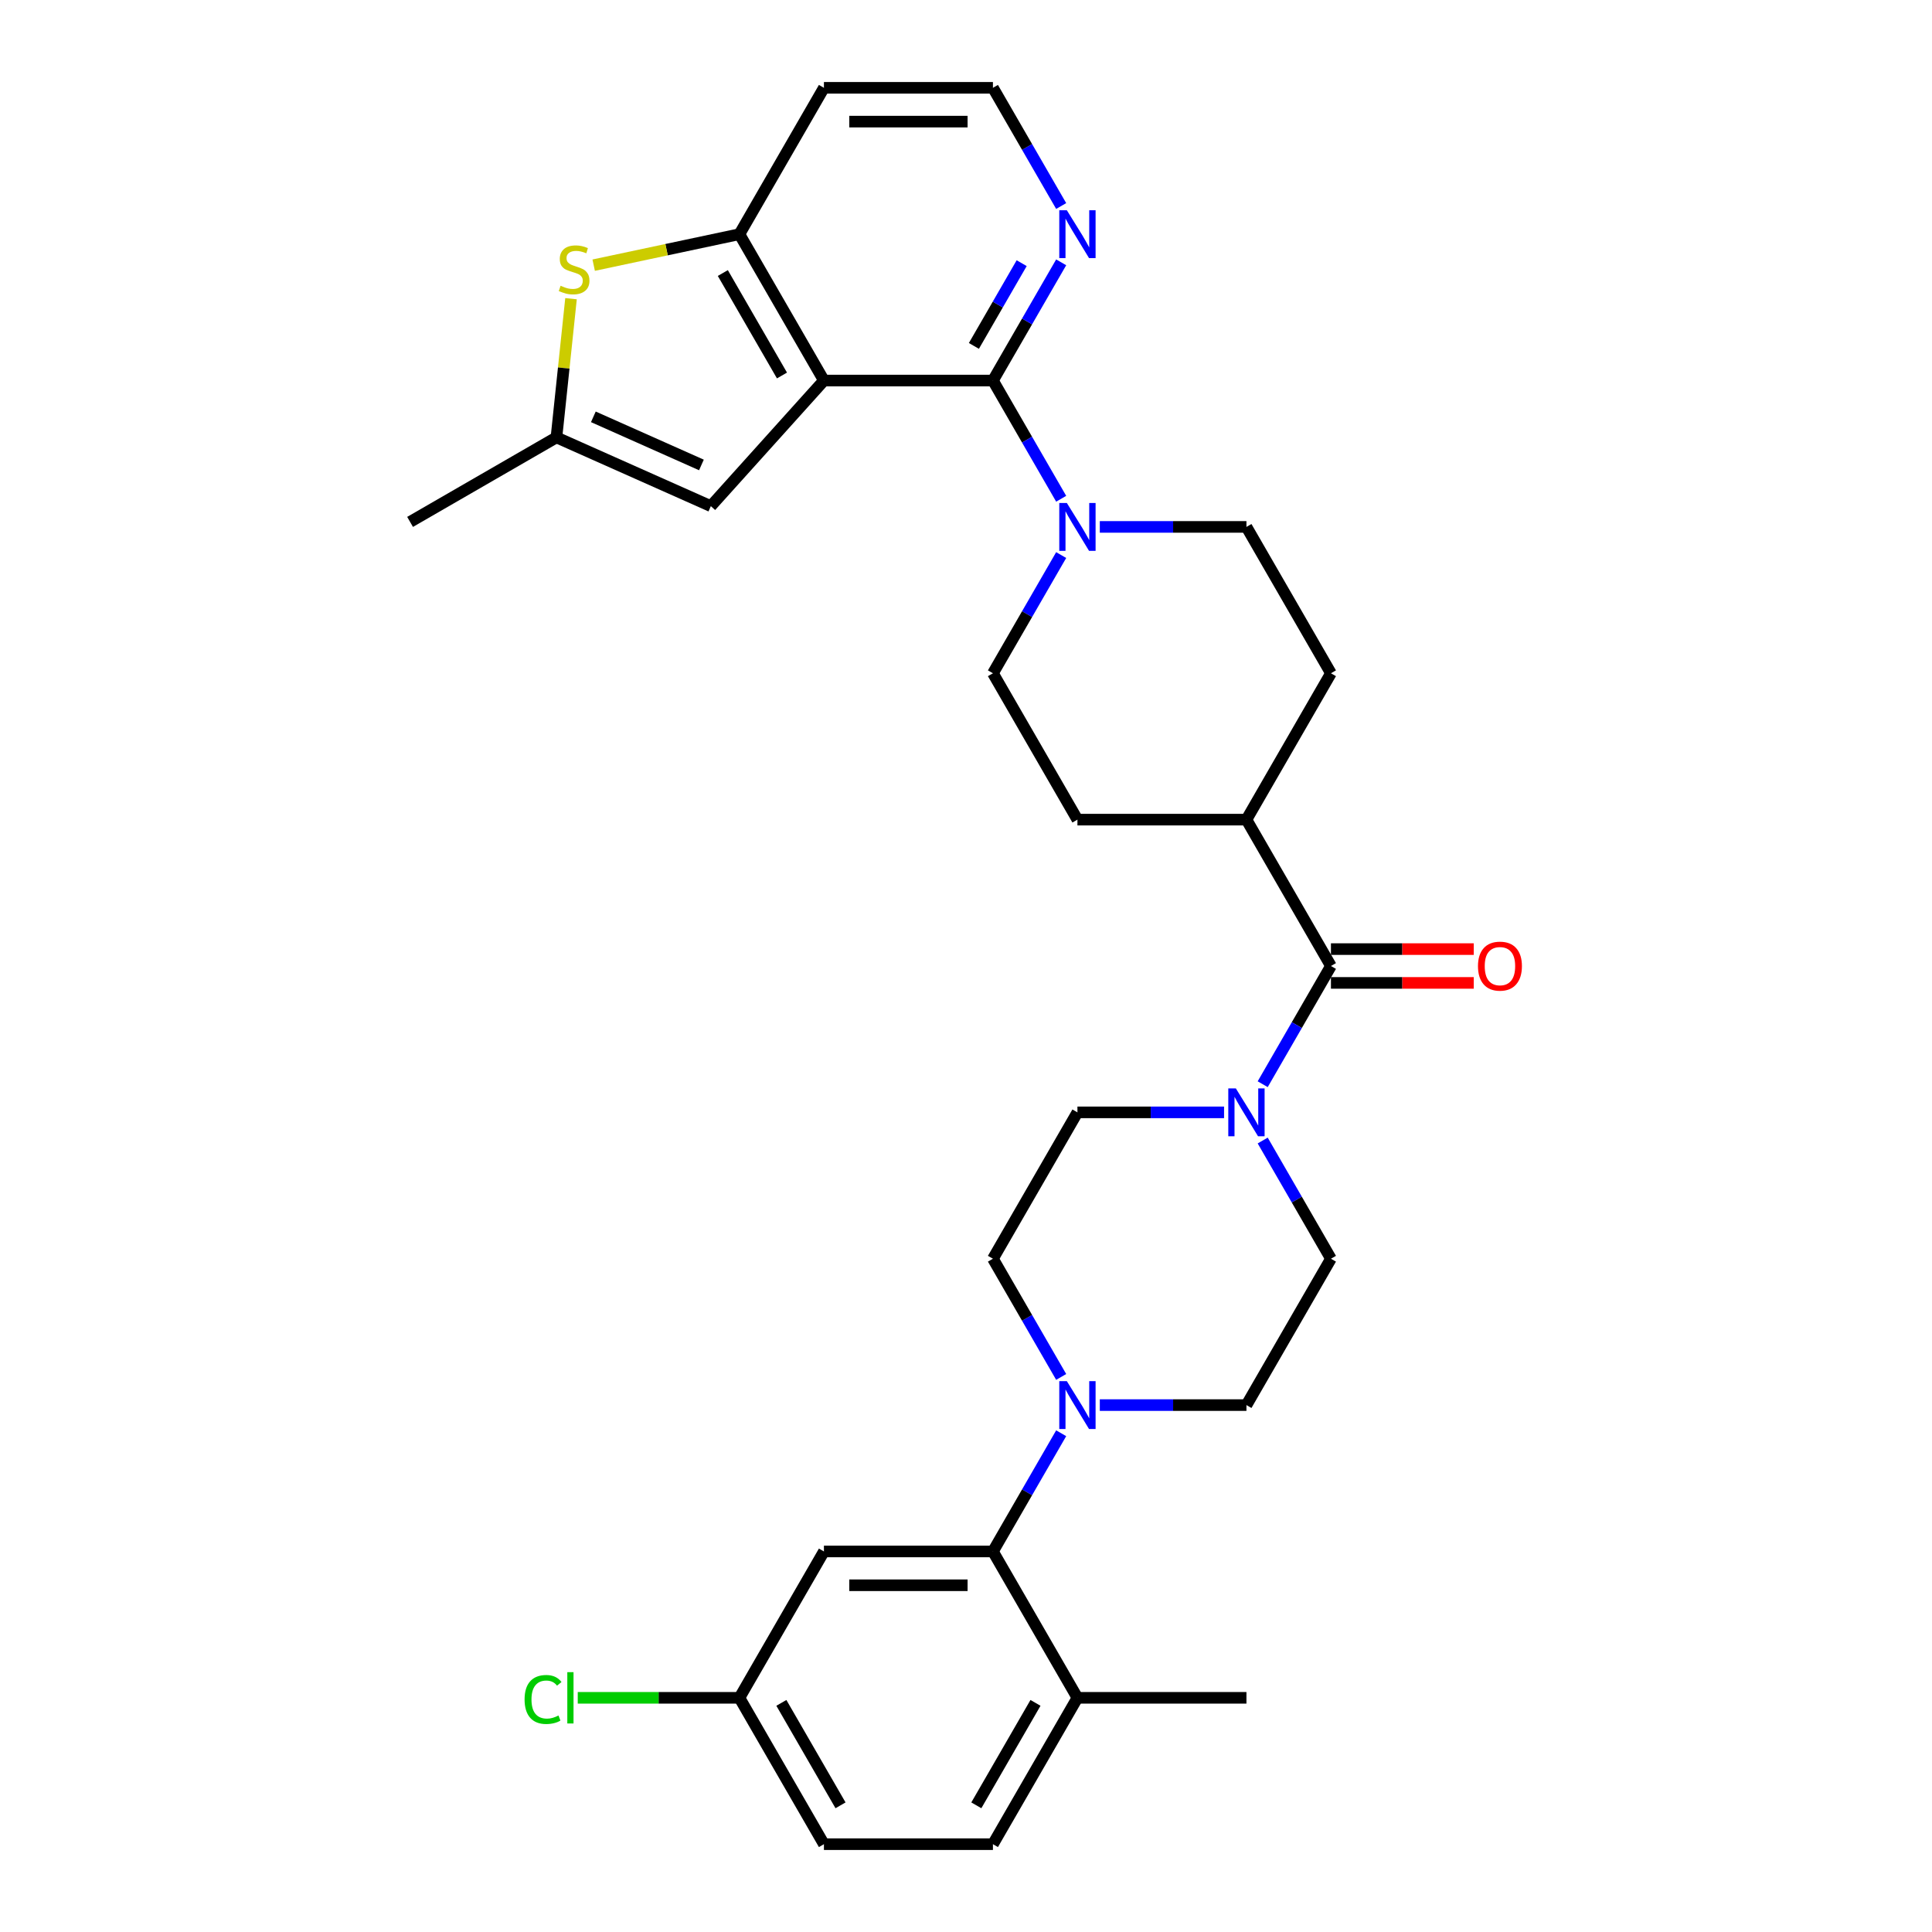 <?xml version='1.0' encoding='iso-8859-1'?>
<svg version='1.1' baseProfile='full'
              xmlns='http://www.w3.org/2000/svg'
                      xmlns:rdkit='http://www.rdkit.org/xml'
                      xmlns:xlink='http://www.w3.org/1999/xlink'
                  xml:space='preserve'
width='1000px' height='1000px' viewBox='0 0 1000 1000'>
<!-- END OF HEADER -->
<rect style='opacity:1.0;fill:#FFFFFF;stroke:none' width='1000' height='1000' x='0' y='0'> </rect>
<path class='bond-0' d='M 426.462,196.97 L 513.94,196.97' style='fill:none;fill-rule:evenodd;stroke:#000000;stroke-width:6px;stroke-linecap:butt;stroke-linejoin:miter;stroke-opacity:1' />
<path class='bond-1' d='M 426.462,196.97 L 382.724,121.212' style='fill:none;fill-rule:evenodd;stroke:#000000;stroke-width:6px;stroke-linecap:butt;stroke-linejoin:miter;stroke-opacity:1' />
<path class='bond-1' d='M 404.75,194.354 L 374.133,141.323' style='fill:none;fill-rule:evenodd;stroke:#000000;stroke-width:6px;stroke-linecap:butt;stroke-linejoin:miter;stroke-opacity:1' />
<path class='bond-7' d='M 426.462,196.97 L 367.929,261.978' style='fill:none;fill-rule:evenodd;stroke:#000000;stroke-width:6px;stroke-linecap:butt;stroke-linejoin:miter;stroke-opacity:1' />
<path class='bond-2' d='M 513.94,196.97 L 531.602,227.562' style='fill:none;fill-rule:evenodd;stroke:#000000;stroke-width:6px;stroke-linecap:butt;stroke-linejoin:miter;stroke-opacity:1' />
<path class='bond-2' d='M 531.602,227.562 L 549.264,258.154' style='fill:none;fill-rule:evenodd;stroke:#0000FF;stroke-width:6px;stroke-linecap:butt;stroke-linejoin:miter;stroke-opacity:1' />
<path class='bond-10' d='M 513.94,196.97 L 531.602,166.378' style='fill:none;fill-rule:evenodd;stroke:#000000;stroke-width:6px;stroke-linecap:butt;stroke-linejoin:miter;stroke-opacity:1' />
<path class='bond-10' d='M 531.602,166.378 L 549.264,135.786' style='fill:none;fill-rule:evenodd;stroke:#0000FF;stroke-width:6px;stroke-linecap:butt;stroke-linejoin:miter;stroke-opacity:1' />
<path class='bond-10' d='M 504.087,179.044 L 516.45,157.63' style='fill:none;fill-rule:evenodd;stroke:#000000;stroke-width:6px;stroke-linecap:butt;stroke-linejoin:miter;stroke-opacity:1' />
<path class='bond-10' d='M 516.45,157.63 L 528.814,136.216' style='fill:none;fill-rule:evenodd;stroke:#0000FF;stroke-width:6px;stroke-linecap:butt;stroke-linejoin:miter;stroke-opacity:1' />
<path class='bond-3' d='M 382.724,121.212 L 345.006,129.229' style='fill:none;fill-rule:evenodd;stroke:#000000;stroke-width:6px;stroke-linecap:butt;stroke-linejoin:miter;stroke-opacity:1' />
<path class='bond-3' d='M 345.006,129.229 L 307.288,137.247' style='fill:none;fill-rule:evenodd;stroke:#CCCC00;stroke-width:6px;stroke-linecap:butt;stroke-linejoin:miter;stroke-opacity:1' />
<path class='bond-25' d='M 382.724,121.212 L 426.462,45.455' style='fill:none;fill-rule:evenodd;stroke:#000000;stroke-width:6px;stroke-linecap:butt;stroke-linejoin:miter;stroke-opacity:1' />
<path class='bond-18' d='M 549.264,287.301 L 531.602,317.893' style='fill:none;fill-rule:evenodd;stroke:#0000FF;stroke-width:6px;stroke-linecap:butt;stroke-linejoin:miter;stroke-opacity:1' />
<path class='bond-18' d='M 531.602,317.893 L 513.94,348.485' style='fill:none;fill-rule:evenodd;stroke:#000000;stroke-width:6px;stroke-linecap:butt;stroke-linejoin:miter;stroke-opacity:1' />
<path class='bond-19' d='M 569.26,272.727 L 607.208,272.727' style='fill:none;fill-rule:evenodd;stroke:#0000FF;stroke-width:6px;stroke-linecap:butt;stroke-linejoin:miter;stroke-opacity:1' />
<path class='bond-19' d='M 607.208,272.727 L 645.156,272.727' style='fill:none;fill-rule:evenodd;stroke:#000000;stroke-width:6px;stroke-linecap:butt;stroke-linejoin:miter;stroke-opacity:1' />
<path class='bond-31' d='M 295.56,154.603 L 291.787,190.501' style='fill:none;fill-rule:evenodd;stroke:#CCCC00;stroke-width:6px;stroke-linecap:butt;stroke-linejoin:miter;stroke-opacity:1' />
<path class='bond-31' d='M 291.787,190.501 L 288.014,226.398' style='fill:none;fill-rule:evenodd;stroke:#000000;stroke-width:6px;stroke-linecap:butt;stroke-linejoin:miter;stroke-opacity:1' />
<path class='bond-4' d='M 688.894,500 L 645.156,424.242' style='fill:none;fill-rule:evenodd;stroke:#000000;stroke-width:6px;stroke-linecap:butt;stroke-linejoin:miter;stroke-opacity:1' />
<path class='bond-5' d='M 688.894,500 L 671.232,530.592' style='fill:none;fill-rule:evenodd;stroke:#000000;stroke-width:6px;stroke-linecap:butt;stroke-linejoin:miter;stroke-opacity:1' />
<path class='bond-5' d='M 671.232,530.592 L 653.57,561.184' style='fill:none;fill-rule:evenodd;stroke:#0000FF;stroke-width:6px;stroke-linecap:butt;stroke-linejoin:miter;stroke-opacity:1' />
<path class='bond-20' d='M 688.894,508.748 L 725.853,508.748' style='fill:none;fill-rule:evenodd;stroke:#000000;stroke-width:6px;stroke-linecap:butt;stroke-linejoin:miter;stroke-opacity:1' />
<path class='bond-20' d='M 725.853,508.748 L 762.813,508.748' style='fill:none;fill-rule:evenodd;stroke:#FF0000;stroke-width:6px;stroke-linecap:butt;stroke-linejoin:miter;stroke-opacity:1' />
<path class='bond-20' d='M 688.894,491.252 L 725.853,491.252' style='fill:none;fill-rule:evenodd;stroke:#000000;stroke-width:6px;stroke-linecap:butt;stroke-linejoin:miter;stroke-opacity:1' />
<path class='bond-20' d='M 725.853,491.252 L 762.813,491.252' style='fill:none;fill-rule:evenodd;stroke:#FF0000;stroke-width:6px;stroke-linecap:butt;stroke-linejoin:miter;stroke-opacity:1' />
<path class='bond-14' d='M 633.574,575.758 L 595.626,575.758' style='fill:none;fill-rule:evenodd;stroke:#0000FF;stroke-width:6px;stroke-linecap:butt;stroke-linejoin:miter;stroke-opacity:1' />
<path class='bond-14' d='M 595.626,575.758 L 557.678,575.758' style='fill:none;fill-rule:evenodd;stroke:#000000;stroke-width:6px;stroke-linecap:butt;stroke-linejoin:miter;stroke-opacity:1' />
<path class='bond-15' d='M 653.57,590.331 L 671.232,620.923' style='fill:none;fill-rule:evenodd;stroke:#0000FF;stroke-width:6px;stroke-linecap:butt;stroke-linejoin:miter;stroke-opacity:1' />
<path class='bond-15' d='M 671.232,620.923 L 688.894,651.515' style='fill:none;fill-rule:evenodd;stroke:#000000;stroke-width:6px;stroke-linecap:butt;stroke-linejoin:miter;stroke-opacity:1' />
<path class='bond-6' d='M 569.26,727.273 L 607.208,727.273' style='fill:none;fill-rule:evenodd;stroke:#0000FF;stroke-width:6px;stroke-linecap:butt;stroke-linejoin:miter;stroke-opacity:1' />
<path class='bond-6' d='M 607.208,727.273 L 645.156,727.273' style='fill:none;fill-rule:evenodd;stroke:#000000;stroke-width:6px;stroke-linecap:butt;stroke-linejoin:miter;stroke-opacity:1' />
<path class='bond-8' d='M 549.264,741.846 L 531.602,772.438' style='fill:none;fill-rule:evenodd;stroke:#0000FF;stroke-width:6px;stroke-linecap:butt;stroke-linejoin:miter;stroke-opacity:1' />
<path class='bond-8' d='M 531.602,772.438 L 513.94,803.03' style='fill:none;fill-rule:evenodd;stroke:#000000;stroke-width:6px;stroke-linecap:butt;stroke-linejoin:miter;stroke-opacity:1' />
<path class='bond-34' d='M 549.264,712.699 L 531.602,682.107' style='fill:none;fill-rule:evenodd;stroke:#0000FF;stroke-width:6px;stroke-linecap:butt;stroke-linejoin:miter;stroke-opacity:1' />
<path class='bond-34' d='M 531.602,682.107 L 513.94,651.515' style='fill:none;fill-rule:evenodd;stroke:#000000;stroke-width:6px;stroke-linecap:butt;stroke-linejoin:miter;stroke-opacity:1' />
<path class='bond-9' d='M 367.929,261.978 L 288.014,226.398' style='fill:none;fill-rule:evenodd;stroke:#000000;stroke-width:6px;stroke-linecap:butt;stroke-linejoin:miter;stroke-opacity:1' />
<path class='bond-9' d='M 363.057,240.658 L 307.117,215.752' style='fill:none;fill-rule:evenodd;stroke:#000000;stroke-width:6px;stroke-linecap:butt;stroke-linejoin:miter;stroke-opacity:1' />
<path class='bond-11' d='M 513.94,803.03 L 426.462,803.03' style='fill:none;fill-rule:evenodd;stroke:#000000;stroke-width:6px;stroke-linecap:butt;stroke-linejoin:miter;stroke-opacity:1' />
<path class='bond-11' d='M 500.818,820.526 L 439.584,820.526' style='fill:none;fill-rule:evenodd;stroke:#000000;stroke-width:6px;stroke-linecap:butt;stroke-linejoin:miter;stroke-opacity:1' />
<path class='bond-13' d='M 513.94,803.03 L 557.678,878.788' style='fill:none;fill-rule:evenodd;stroke:#000000;stroke-width:6px;stroke-linecap:butt;stroke-linejoin:miter;stroke-opacity:1' />
<path class='bond-29' d='M 288.014,226.398 L 212.256,270.136' style='fill:none;fill-rule:evenodd;stroke:#000000;stroke-width:6px;stroke-linecap:butt;stroke-linejoin:miter;stroke-opacity:1' />
<path class='bond-32' d='M 549.264,106.638 L 531.602,76.046' style='fill:none;fill-rule:evenodd;stroke:#0000FF;stroke-width:6px;stroke-linecap:butt;stroke-linejoin:miter;stroke-opacity:1' />
<path class='bond-32' d='M 531.602,76.046 L 513.94,45.455' style='fill:none;fill-rule:evenodd;stroke:#000000;stroke-width:6px;stroke-linecap:butt;stroke-linejoin:miter;stroke-opacity:1' />
<path class='bond-24' d='M 426.462,803.03 L 382.724,878.788' style='fill:none;fill-rule:evenodd;stroke:#000000;stroke-width:6px;stroke-linecap:butt;stroke-linejoin:miter;stroke-opacity:1' />
<path class='bond-12' d='M 645.156,424.242 L 688.894,348.485' style='fill:none;fill-rule:evenodd;stroke:#000000;stroke-width:6px;stroke-linecap:butt;stroke-linejoin:miter;stroke-opacity:1' />
<path class='bond-33' d='M 645.156,424.242 L 557.678,424.242' style='fill:none;fill-rule:evenodd;stroke:#000000;stroke-width:6px;stroke-linecap:butt;stroke-linejoin:miter;stroke-opacity:1' />
<path class='bond-23' d='M 557.678,878.788 L 513.94,954.545' style='fill:none;fill-rule:evenodd;stroke:#000000;stroke-width:6px;stroke-linecap:butt;stroke-linejoin:miter;stroke-opacity:1' />
<path class='bond-23' d='M 535.966,881.404 L 505.349,934.434' style='fill:none;fill-rule:evenodd;stroke:#000000;stroke-width:6px;stroke-linecap:butt;stroke-linejoin:miter;stroke-opacity:1' />
<path class='bond-30' d='M 557.678,878.788 L 645.156,878.788' style='fill:none;fill-rule:evenodd;stroke:#000000;stroke-width:6px;stroke-linecap:butt;stroke-linejoin:miter;stroke-opacity:1' />
<path class='bond-17' d='M 557.678,575.758 L 513.94,651.515' style='fill:none;fill-rule:evenodd;stroke:#000000;stroke-width:6px;stroke-linecap:butt;stroke-linejoin:miter;stroke-opacity:1' />
<path class='bond-16' d='M 688.894,651.515 L 645.156,727.273' style='fill:none;fill-rule:evenodd;stroke:#000000;stroke-width:6px;stroke-linecap:butt;stroke-linejoin:miter;stroke-opacity:1' />
<path class='bond-22' d='M 513.94,348.485 L 557.678,424.242' style='fill:none;fill-rule:evenodd;stroke:#000000;stroke-width:6px;stroke-linecap:butt;stroke-linejoin:miter;stroke-opacity:1' />
<path class='bond-21' d='M 645.156,272.727 L 688.894,348.485' style='fill:none;fill-rule:evenodd;stroke:#000000;stroke-width:6px;stroke-linecap:butt;stroke-linejoin:miter;stroke-opacity:1' />
<path class='bond-27' d='M 513.94,954.545 L 426.462,954.545' style='fill:none;fill-rule:evenodd;stroke:#000000;stroke-width:6px;stroke-linecap:butt;stroke-linejoin:miter;stroke-opacity:1' />
<path class='bond-28' d='M 382.724,878.788 L 340.883,878.788' style='fill:none;fill-rule:evenodd;stroke:#000000;stroke-width:6px;stroke-linecap:butt;stroke-linejoin:miter;stroke-opacity:1' />
<path class='bond-28' d='M 340.883,878.788 L 299.043,878.788' style='fill:none;fill-rule:evenodd;stroke:#00CC00;stroke-width:6px;stroke-linecap:butt;stroke-linejoin:miter;stroke-opacity:1' />
<path class='bond-35' d='M 382.724,878.788 L 426.462,954.545' style='fill:none;fill-rule:evenodd;stroke:#000000;stroke-width:6px;stroke-linecap:butt;stroke-linejoin:miter;stroke-opacity:1' />
<path class='bond-35' d='M 404.436,881.404 L 435.053,934.434' style='fill:none;fill-rule:evenodd;stroke:#000000;stroke-width:6px;stroke-linecap:butt;stroke-linejoin:miter;stroke-opacity:1' />
<path class='bond-26' d='M 426.462,45.455 L 513.94,45.455' style='fill:none;fill-rule:evenodd;stroke:#000000;stroke-width:6px;stroke-linecap:butt;stroke-linejoin:miter;stroke-opacity:1' />
<path class='bond-26' d='M 439.584,62.95 L 500.818,62.95' style='fill:none;fill-rule:evenodd;stroke:#000000;stroke-width:6px;stroke-linecap:butt;stroke-linejoin:miter;stroke-opacity:1' />
<path  class='atom-3' d='M 552.202 260.34
L 560.32 273.462
Q 561.125 274.757, 562.42 277.101
Q 563.714 279.446, 563.784 279.585
L 563.784 260.34
L 567.073 260.34
L 567.073 285.114
L 563.679 285.114
L 554.966 270.768
Q 553.952 269.088, 552.867 267.164
Q 551.817 265.239, 551.502 264.644
L 551.502 285.114
L 548.283 285.114
L 548.283 260.34
L 552.202 260.34
' fill='#0000FF'/>
<path  class='atom-4' d='M 290.16 147.902
Q 290.44 148.007, 291.594 148.497
Q 292.749 148.987, 294.009 149.302
Q 295.303 149.582, 296.563 149.582
Q 298.907 149.582, 300.272 148.462
Q 301.637 147.308, 301.637 145.313
Q 301.637 143.948, 300.937 143.109
Q 300.272 142.269, 299.222 141.814
Q 298.173 141.359, 296.423 140.834
Q 294.219 140.169, 292.889 139.54
Q 291.594 138.91, 290.65 137.58
Q 289.74 136.25, 289.74 134.011
Q 289.74 130.897, 291.839 128.972
Q 293.974 127.048, 298.173 127.048
Q 301.042 127.048, 304.296 128.413
L 303.491 131.107
Q 300.517 129.882, 298.278 129.882
Q 295.863 129.882, 294.534 130.897
Q 293.204 131.877, 293.239 133.591
Q 293.239 134.921, 293.904 135.726
Q 294.604 136.53, 295.583 136.985
Q 296.598 137.44, 298.278 137.965
Q 300.517 138.665, 301.847 139.365
Q 303.176 140.065, 304.121 141.499
Q 305.101 142.899, 305.101 145.313
Q 305.101 148.742, 302.791 150.597
Q 300.517 152.416, 296.703 152.416
Q 294.499 152.416, 292.819 151.926
Q 291.174 151.472, 289.215 150.667
L 290.16 147.902
' fill='#CCCC00'/>
<path  class='atom-6' d='M 639.679 563.371
L 647.797 576.492
Q 648.602 577.787, 649.897 580.131
Q 651.191 582.476, 651.261 582.616
L 651.261 563.371
L 654.551 563.371
L 654.551 588.144
L 651.156 588.144
L 642.444 573.798
Q 641.429 572.119, 640.344 570.194
Q 639.295 568.27, 638.98 567.675
L 638.98 588.144
L 635.76 588.144
L 635.76 563.371
L 639.679 563.371
' fill='#0000FF'/>
<path  class='atom-7' d='M 552.202 714.886
L 560.32 728.008
Q 561.125 729.302, 562.419 731.647
Q 563.714 733.991, 563.784 734.131
L 563.784 714.886
L 567.073 714.886
L 567.073 739.66
L 563.679 739.66
L 554.966 725.313
Q 553.952 723.634, 552.867 721.709
Q 551.817 719.785, 551.502 719.19
L 551.502 739.66
L 548.283 739.66
L 548.283 714.886
L 552.202 714.886
' fill='#0000FF'/>
<path  class='atom-11' d='M 552.202 108.825
L 560.32 121.947
Q 561.125 123.242, 562.42 125.586
Q 563.714 127.93, 563.784 128.07
L 563.784 108.825
L 567.073 108.825
L 567.073 133.599
L 563.679 133.599
L 554.966 119.253
Q 553.952 117.573, 552.867 115.649
Q 551.817 113.724, 551.502 113.129
L 551.502 133.599
L 548.283 133.599
L 548.283 108.825
L 552.202 108.825
' fill='#0000FF'/>
<path  class='atom-21' d='M 764.999 500.07
Q 764.999 494.122, 767.939 490.797
Q 770.878 487.473, 776.372 487.473
Q 781.865 487.473, 784.804 490.797
Q 787.744 494.122, 787.744 500.07
Q 787.744 506.088, 784.769 509.518
Q 781.795 512.912, 776.372 512.912
Q 770.913 512.912, 767.939 509.518
Q 764.999 506.123, 764.999 500.07
M 776.372 510.112
Q 780.151 510.112, 782.18 507.593
Q 784.244 505.039, 784.244 500.07
Q 784.244 495.206, 782.18 492.757
Q 780.151 490.273, 776.372 490.273
Q 772.592 490.273, 770.528 492.722
Q 768.499 495.171, 768.499 500.07
Q 768.499 505.074, 770.528 507.593
Q 772.592 510.112, 776.372 510.112
' fill='#FF0000'/>
<path  class='atom-29' d='M 271.522 879.645
Q 271.522 873.487, 274.392 870.268
Q 277.296 867.013, 282.79 867.013
Q 287.898 867.013, 290.627 870.617
L 288.318 872.507
Q 286.324 869.883, 282.79 869.883
Q 279.045 869.883, 277.051 872.402
Q 275.092 874.886, 275.092 879.645
Q 275.092 884.544, 277.121 887.063
Q 279.185 889.583, 283.174 889.583
Q 285.904 889.583, 289.088 887.938
L 290.068 890.562
Q 288.773 891.402, 286.813 891.892
Q 284.854 892.382, 282.685 892.382
Q 277.296 892.382, 274.392 889.093
Q 271.522 885.804, 271.522 879.645
' fill='#00CC00'/>
<path  class='atom-29' d='M 293.637 865.509
L 296.856 865.509
L 296.856 892.067
L 293.637 892.067
L 293.637 865.509
' fill='#00CC00'/>
</svg>
